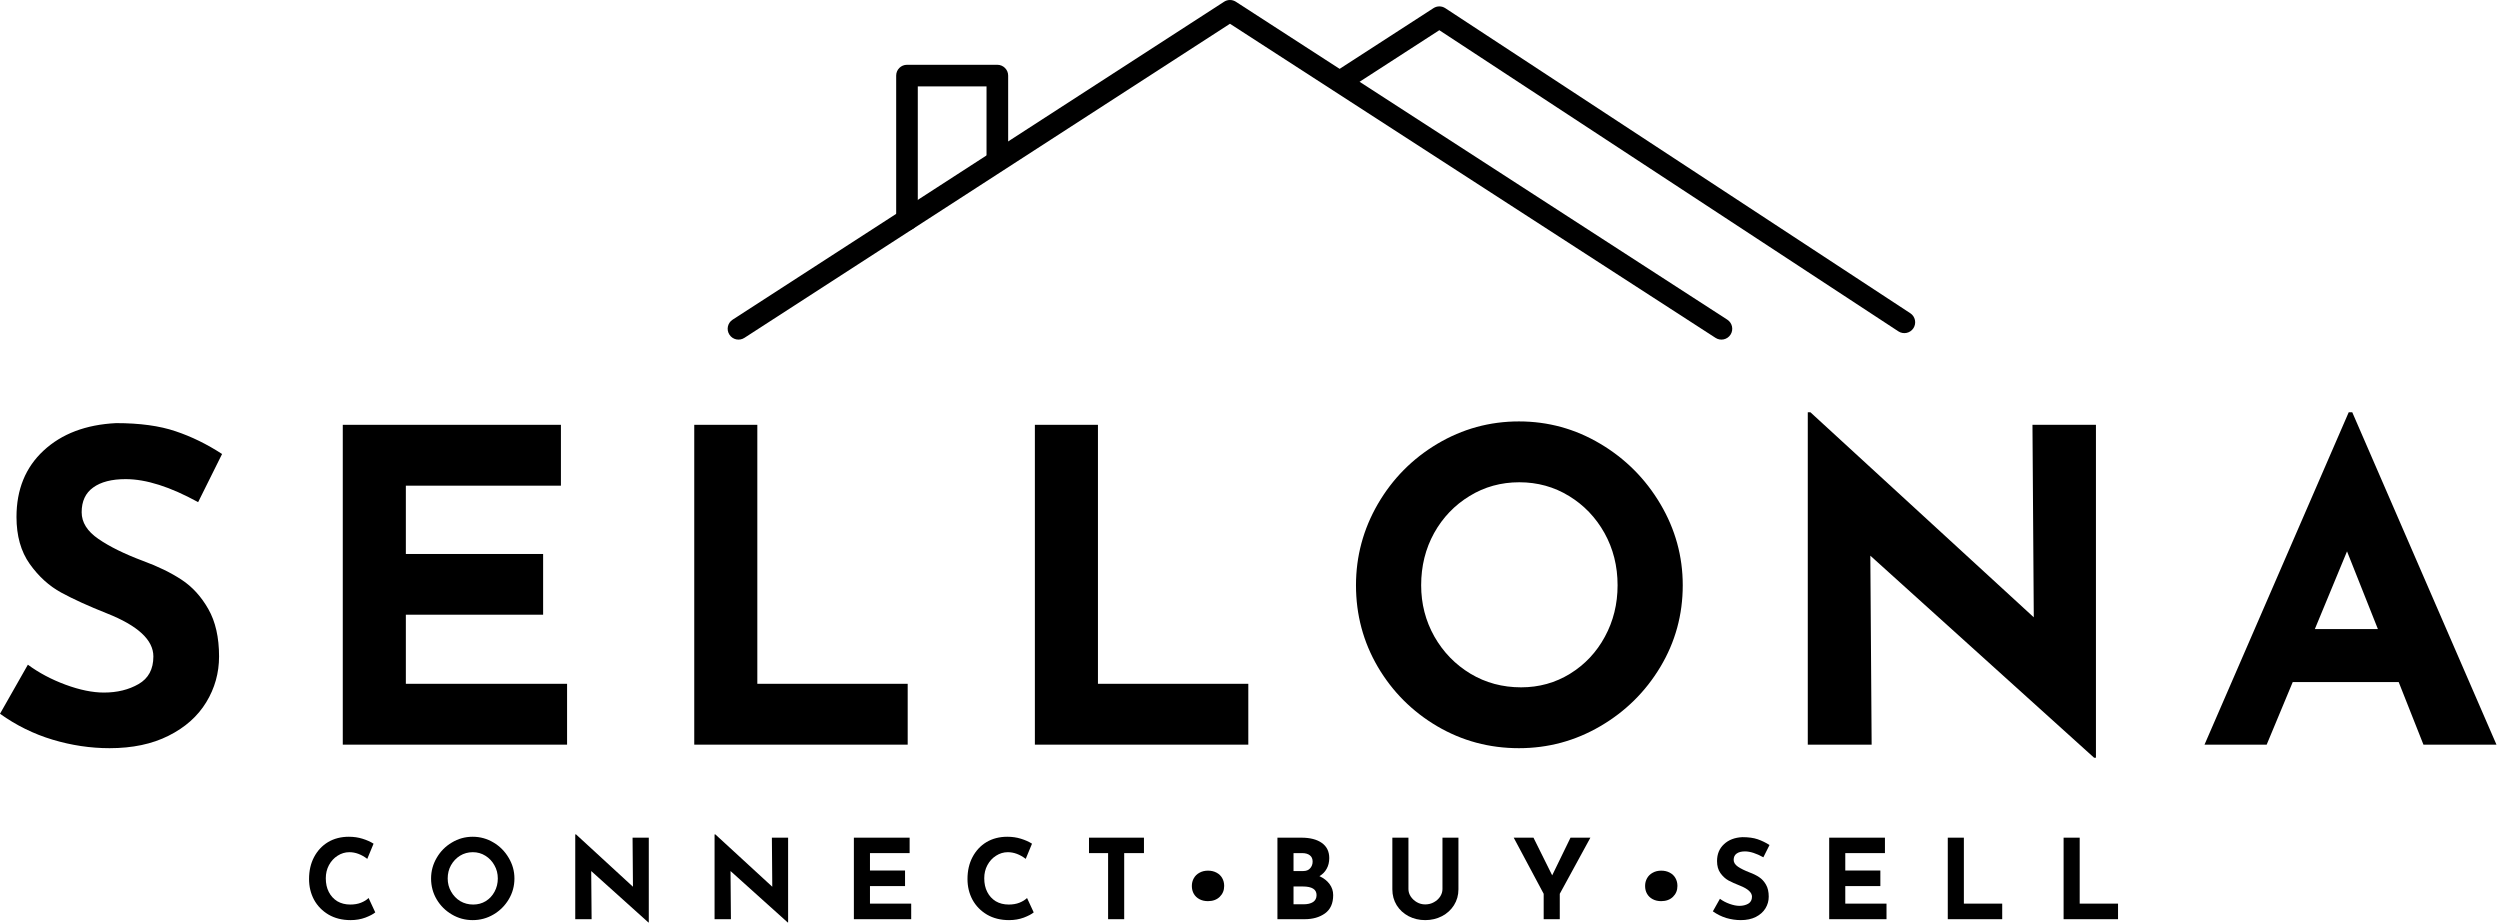 <?xml version="1.0" encoding="UTF-8" standalone="no"?>
<!DOCTYPE svg PUBLIC "-//W3C//DTD SVG 1.1//EN" "http://www.w3.org/Graphics/SVG/1.1/DTD/svg11.dtd">
<svg width="100%" height="100%" viewBox="0 0 398 147" version="1.1" xmlns="http://www.w3.org/2000/svg" xmlns:xlink="http://www.w3.org/1999/xlink" xml:space="preserve" xmlns:serif="http://www.serif.com/" style="fill-rule:evenodd;clip-rule:evenodd;stroke-linejoin:round;stroke-miterlimit:2;">
    <g transform="matrix(1,0,0,1,-2.208,118.548)">
        <g>
            <path d="M33.75,-38.604C29.318,-41.047 25.469,-42.271 22.208,-42.271C19.984,-42.271 18.26,-41.823 17.042,-40.937C15.818,-40.062 15.208,-38.75 15.208,-37C15.208,-35.385 16.094,-33.969 17.875,-32.75C19.651,-31.526 22.021,-30.359 24.979,-29.25C27.365,-28.375 29.417,-27.375 31.125,-26.25C32.833,-25.125 34.25,-23.568 35.375,-21.583C36.51,-19.594 37.083,-17.083 37.083,-14.042C37.083,-11.417 36.401,-8.984 35.042,-6.75C33.677,-4.51 31.677,-2.734 29.042,-1.417C26.417,-0.094 23.281,0.563 19.646,0.563C16.604,0.563 13.583,0.109 10.583,-0.792C7.583,-1.693 4.792,-3.068 2.208,-4.917L6.646,-12.729C8.396,-11.437 10.396,-10.375 12.646,-9.542C14.906,-8.708 16.943,-8.292 18.75,-8.292C20.859,-8.292 22.698,-8.74 24.271,-9.646C25.839,-10.547 26.625,-12.01 26.625,-14.042C26.625,-16.667 24.156,-18.948 19.229,-20.896C16.323,-22.047 13.901,-23.151 11.958,-24.208C10.026,-25.26 8.354,-26.781 6.938,-28.771C5.531,-30.755 4.833,-33.25 4.833,-36.25C4.833,-40.625 6.271,-44.146 9.146,-46.812C12.031,-49.49 15.88,-50.948 20.688,-51.187C24.464,-51.187 27.615,-50.755 30.146,-49.896C32.688,-49.047 35.156,-47.839 37.563,-46.271L33.75,-38.604Z" style="fill-rule:nonzero;"/>
        </g>
    </g>
    <g transform="matrix(1,0,0,1,48.007,118.548)">
        <g>
            <path d="M41.292,-50.917L41.292,-41.229L16.604,-41.229L16.604,-30.354L38.458,-30.354L38.458,-20.687L16.604,-20.687L16.604,-9.687L42.271,-9.687L42.271,0L6.563,0L6.563,-50.917L41.292,-50.917Z" style="fill-rule:nonzero;"/>
        </g>
    </g>
    <g transform="matrix(1,0,0,1,103.962,118.548)">
        <g>
            <path d="M16.604,-50.917L16.604,-9.687L40.542,-9.687L40.542,0L6.563,0L6.563,-50.917L16.604,-50.917Z" style="fill-rule:nonzero;"/>
        </g>
    </g>
    <g transform="matrix(1,0,0,1,158.189,118.548)">
        <g>
            <path d="M16.604,-50.917L16.604,-9.687L40.542,-9.687L40.542,0L6.563,0L6.563,-50.917L16.604,-50.917Z" style="fill-rule:nonzero;"/>
        </g>
    </g>
    <g transform="matrix(1,0,0,1,212.415,118.548)">
        <g>
            <path d="M3.458,-25.375C3.458,-29.984 4.615,-34.297 6.938,-38.312C9.271,-42.323 12.427,-45.521 16.417,-47.896C20.417,-50.271 24.74,-51.458 29.396,-51.458C34.047,-51.458 38.365,-50.271 42.354,-47.896C46.354,-45.521 49.542,-42.323 51.917,-38.312C54.292,-34.297 55.479,-29.984 55.479,-25.375C55.479,-20.677 54.292,-16.344 51.917,-12.375C49.542,-8.417 46.354,-5.271 42.354,-2.937C38.365,-0.604 34.047,0.563 29.396,0.563C24.688,0.563 20.344,-0.604 16.375,-2.937C12.417,-5.271 9.271,-8.417 6.938,-12.375C4.615,-16.344 3.458,-20.677 3.458,-25.375ZM13.833,-25.375C13.833,-22.427 14.531,-19.708 15.938,-17.208C17.354,-14.719 19.271,-12.75 21.688,-11.292C24.104,-9.844 26.792,-9.125 29.75,-9.125C32.594,-9.125 35.193,-9.844 37.542,-11.292C39.901,-12.75 41.75,-14.714 43.083,-17.187C44.427,-19.656 45.104,-22.385 45.104,-25.375C45.104,-28.427 44.406,-31.198 43.021,-33.687C41.63,-36.172 39.75,-38.135 37.375,-39.583C35,-41.042 32.359,-41.771 29.458,-41.771C26.552,-41.771 23.917,-41.042 21.542,-39.583C19.167,-38.135 17.281,-36.172 15.896,-33.687C14.521,-31.198 13.833,-28.427 13.833,-25.375Z" style="fill-rule:nonzero;"/>
        </g>
    </g>
    <g transform="matrix(1,0,0,1,281.236,118.548)">
        <g>
            <path d="M52.438,-50.917L52.438,2.083L52.146,2.083L16.521,-30.083L16.729,0L6.563,0L6.563,-52.917L6.979,-52.917L42.542,-20.271L42.333,-50.917L52.438,-50.917Z" style="fill-rule:nonzero;"/>
        </g>
    </g>
    <g transform="matrix(1,0,0,1,350.125,118.548)">
        <g>
            <path d="M31.75,-9.958L14.875,-9.958L10.729,0L0.833,0L23.792,-52.917L24.354,-52.917L47.313,0L35.688,0L31.75,-9.958ZM28.438,-18.396L23.521,-30.771L18.396,-18.396L28.438,-18.396Z" style="fill-rule:nonzero;"/>
        </g>
    </g>
    <g transform="matrix(1,0,0,1,-51.97,-154.603)">
        <path d="M170.479,208.391L247.781,158.385L325.083,208.391C325.88,208.911 326.953,208.682 327.469,207.88C327.984,207.083 327.755,206.01 326.958,205.495L248.719,154.88C248.146,154.51 247.411,154.51 246.844,154.88L168.604,205.495C167.802,206.01 167.573,207.083 168.094,207.88C168.609,208.682 169.677,208.911 170.479,208.391Z"/>
    </g>
    <g transform="matrix(1,0,0,1,-51.97,-154.603)">
        <path d="M266.891,168.609L281.109,159.411L354.193,207.354C354.99,207.875 356.063,207.656 356.583,206.859C357.104,206.063 356.885,204.99 356.089,204.469L282.063,155.906C281.49,155.531 280.755,155.526 280.177,155.901C280.177,155.901 273.885,159.974 265.016,165.708C264.214,166.229 263.984,167.297 264.505,168.099C265.021,168.896 266.094,169.125 266.891,168.609Z"/>
    </g>
    <g transform="matrix(1,0,0,1,-51.97,-154.603)">
        <path d="M212.469,179.677L212.469,166.635C212.469,165.688 211.693,164.917 210.745,164.917L196.365,164.917C195.406,164.917 194.641,165.688 194.641,166.635L194.641,189.594C194.641,190.542 195.406,191.313 196.365,191.313C197.313,191.313 198.083,190.542 198.083,189.594L198.083,168.354L209.026,168.354L209.026,179.677C209.026,180.625 209.797,181.396 210.745,181.396C211.693,181.396 212.469,180.625 212.469,179.677Z"/>
    </g>
    <g transform="matrix(1,0,0,1,48.325,146.336)">
        <g>
            <path d="M11.417,-1.083C11.083,-0.802 10.552,-0.526 9.833,-0.25C9.125,0.01 8.344,0.146 7.5,0.146C6.151,0.146 4.979,-0.146 3.979,-0.729C2.979,-1.323 2.208,-2.115 1.667,-3.104C1.135,-4.104 0.875,-5.198 0.875,-6.396C0.875,-7.698 1.135,-8.859 1.667,-9.875C2.208,-10.901 2.948,-11.698 3.896,-12.271C4.854,-12.839 5.958,-13.125 7.208,-13.125C7.984,-13.125 8.708,-13.021 9.375,-12.812C10.052,-12.604 10.646,-12.339 11.146,-12.021L10.146,-9.604C9.214,-10.312 8.26,-10.667 7.292,-10.667C6.625,-10.667 6,-10.479 5.417,-10.104C4.844,-9.74 4.385,-9.24 4.042,-8.604C3.708,-7.979 3.542,-7.281 3.542,-6.521C3.542,-5.687 3.698,-4.958 4.021,-4.333C4.339,-3.708 4.792,-3.214 5.375,-2.854C5.969,-2.505 6.656,-2.333 7.438,-2.333C8.073,-2.333 8.646,-2.427 9.146,-2.625C9.656,-2.833 10.063,-3.083 10.354,-3.375L11.417,-1.083Z" style="fill-rule:nonzero;"/>
        </g>
    </g>
    <g transform="matrix(1,0,0,1,67.752,146.336)">
        <g>
            <path d="M0.875,-6.479C0.875,-7.656 1.172,-8.755 1.771,-9.771C2.365,-10.797 3.172,-11.609 4.188,-12.208C5.198,-12.818 6.302,-13.125 7.5,-13.125C8.693,-13.125 9.797,-12.818 10.813,-12.208C11.823,-11.609 12.63,-10.797 13.229,-9.771C13.839,-8.755 14.146,-7.656 14.146,-6.479C14.146,-5.271 13.839,-4.156 13.229,-3.146C12.63,-2.146 11.823,-1.344 10.813,-0.75C9.797,-0.151 8.693,0.146 7.5,0.146C6.302,0.146 5.198,-0.151 4.188,-0.75C3.172,-1.344 2.365,-2.146 1.771,-3.146C1.172,-4.156 0.875,-5.271 0.875,-6.479ZM3.521,-6.479C3.521,-5.729 3.698,-5.031 4.063,-4.396C4.422,-3.755 4.906,-3.25 5.521,-2.875C6.146,-2.51 6.833,-2.333 7.583,-2.333C8.318,-2.333 8.984,-2.51 9.583,-2.875C10.177,-3.25 10.646,-3.75 10.979,-4.375C11.323,-5.01 11.5,-5.714 11.5,-6.479C11.5,-7.255 11.318,-7.958 10.958,-8.583C10.609,-9.219 10.13,-9.729 9.521,-10.104C8.922,-10.479 8.255,-10.667 7.521,-10.667C6.771,-10.667 6.089,-10.479 5.479,-10.104C4.88,-9.729 4.401,-9.219 4.042,-8.583C3.693,-7.958 3.521,-7.255 3.521,-6.479Z" style="fill-rule:nonzero;"/>
        </g>
    </g>
    <g transform="matrix(1,0,0,1,89.913,146.336)">
        <g>
            <path d="M13.375,-12.979L13.375,0.521L13.313,0.521L4.208,-7.667L4.271,0L1.667,0L1.667,-13.5L1.792,-13.5L10.854,-5.167L10.792,-12.979L13.375,-12.979Z" style="fill-rule:nonzero;"/>
        </g>
    </g>
    <g transform="matrix(1,0,0,1,112.092,146.336)">
        <g>
            <path d="M13.375,-12.979L13.375,0.521L13.313,0.521L4.208,-7.667L4.271,0L1.667,0L1.667,-13.5L1.792,-13.5L10.854,-5.167L10.792,-12.979L13.375,-12.979Z" style="fill-rule:nonzero;"/>
        </g>
    </g>
    <g transform="matrix(1,0,0,1,134.27,146.336)">
        <g>
            <path d="M10.542,-12.979L10.542,-10.521L4.229,-10.521L4.229,-7.75L9.813,-7.75L9.813,-5.271L4.229,-5.271L4.229,-2.479L10.792,-2.479L10.792,0L1.667,0L1.667,-12.979L10.542,-12.979Z" style="fill-rule:nonzero;"/>
        </g>
    </g>
    <g transform="matrix(1,0,0,1,153.15,146.336)">
        <g>
            <path d="M11.417,-1.083C11.083,-0.802 10.552,-0.526 9.833,-0.25C9.125,0.01 8.344,0.146 7.5,0.146C6.151,0.146 4.979,-0.146 3.979,-0.729C2.979,-1.323 2.208,-2.115 1.667,-3.104C1.135,-4.104 0.875,-5.198 0.875,-6.396C0.875,-7.698 1.135,-8.859 1.667,-9.875C2.208,-10.901 2.948,-11.698 3.896,-12.271C4.854,-12.839 5.958,-13.125 7.208,-13.125C7.984,-13.125 8.708,-13.021 9.375,-12.812C10.052,-12.604 10.646,-12.339 11.146,-12.021L10.146,-9.604C9.214,-10.312 8.26,-10.667 7.292,-10.667C6.625,-10.667 6,-10.479 5.417,-10.104C4.844,-9.74 4.385,-9.24 4.042,-8.604C3.708,-7.979 3.542,-7.281 3.542,-6.521C3.542,-5.687 3.698,-4.958 4.021,-4.333C4.339,-3.708 4.792,-3.214 5.375,-2.854C5.969,-2.505 6.656,-2.333 7.438,-2.333C8.073,-2.333 8.646,-2.427 9.146,-2.625C9.656,-2.833 10.063,-3.083 10.354,-3.375L11.417,-1.083Z" style="fill-rule:nonzero;"/>
        </g>
    </g>
    <g transform="matrix(1,0,0,1,172.576,146.336)">
        <g>
            <path d="M9.542,-12.979L9.542,-10.521L6.396,-10.521L6.396,0L3.833,0L3.833,-10.521L0.792,-10.521L0.792,-12.979L9.542,-12.979Z" style="fill-rule:nonzero;"/>
        </g>
    </g>
    <g transform="matrix(1,0,0,1,201.7,146.336)">
        <g>
            <path d="M8.354,-6.854C9.047,-6.531 9.583,-6.115 9.958,-5.604C10.344,-5.089 10.542,-4.5 10.542,-3.833C10.542,-2.51 10.104,-1.542 9.229,-0.917C8.365,-0.302 7.292,0 6,0L1.667,0L1.667,-12.979L5.479,-12.979C6.865,-12.979 7.948,-12.698 8.729,-12.146C9.521,-11.589 9.917,-10.781 9.917,-9.729C9.917,-9.073 9.776,-8.505 9.5,-8.021C9.234,-7.531 8.854,-7.146 8.354,-6.854ZM4.229,-7.667L5.792,-7.667C6.26,-7.667 6.625,-7.812 6.875,-8.104C7.135,-8.396 7.271,-8.75 7.271,-9.167C7.271,-9.609 7.125,-9.943 6.833,-10.167C6.542,-10.401 6.13,-10.521 5.604,-10.521L4.229,-10.521L4.229,-7.667ZM5.875,-2.375C6.469,-2.375 6.958,-2.49 7.333,-2.729C7.708,-2.979 7.896,-3.344 7.896,-3.833C7.896,-4.75 7.167,-5.208 5.708,-5.208L4.229,-5.208L4.229,-2.375L5.875,-2.375Z" style="fill-rule:nonzero;"/>
        </g>
    </g>
    <g transform="matrix(1,0,0,1,220.245,146.336)">
        <g>
            <path d="M3.979,-4.792C3.979,-4.385 4.094,-4 4.333,-3.625C4.583,-3.25 4.906,-2.943 5.313,-2.708C5.729,-2.469 6.172,-2.354 6.646,-2.354C7.156,-2.354 7.625,-2.469 8.042,-2.708C8.469,-2.943 8.802,-3.25 9.042,-3.625C9.276,-4 9.396,-4.385 9.396,-4.792L9.396,-12.979L11.938,-12.979L11.938,-4.75C11.938,-3.818 11.698,-2.979 11.229,-2.229C10.755,-1.479 10.115,-0.896 9.313,-0.479C8.505,-0.062 7.615,0.146 6.646,0.146C5.688,0.146 4.802,-0.062 4,-0.479C3.208,-0.896 2.573,-1.479 2.104,-2.229C1.646,-2.979 1.417,-3.818 1.417,-4.75L1.417,-12.979L3.979,-12.979L3.979,-4.792Z" style="fill-rule:nonzero;"/>
        </g>
    </g>
    <g transform="matrix(1,0,0,1,240.712,146.336)">
        <g>
            <path d="M12.479,-12.979L7.604,-4.042L7.604,0L5.042,0L5.042,-4.042L0.271,-12.979L3.417,-12.979L6.396,-6.979L9.313,-12.979L12.479,-12.979Z" style="fill-rule:nonzero;"/>
        </g>
    </g>
    <g transform="matrix(1,0,0,1,272.124,146.336)">
        <g>
            <path d="M8.604,-9.854C7.479,-10.479 6.5,-10.792 5.667,-10.792C5.094,-10.792 4.651,-10.672 4.333,-10.437C4.026,-10.214 3.875,-9.88 3.875,-9.437C3.875,-9.031 4.104,-8.672 4.563,-8.354C5.021,-8.047 5.625,-7.75 6.375,-7.458C6.984,-7.234 7.505,-6.979 7.938,-6.687C8.365,-6.406 8.729,-6.01 9.021,-5.5C9.313,-5 9.458,-4.359 9.458,-3.583C9.458,-2.917 9.281,-2.297 8.938,-1.729C8.589,-1.156 8.073,-0.698 7.396,-0.354C6.729,-0.021 5.938,0.146 5.021,0.146C4.24,0.146 3.469,0.031 2.708,-0.187C1.943,-0.422 1.229,-0.776 0.563,-1.25L1.688,-3.25C2.13,-2.917 2.646,-2.646 3.229,-2.437C3.813,-2.229 4.333,-2.125 4.792,-2.125C5.318,-2.125 5.781,-2.234 6.188,-2.458C6.589,-2.693 6.792,-3.068 6.792,-3.583C6.792,-4.25 6.156,-4.833 4.896,-5.333C4.156,-5.625 3.542,-5.901 3.042,-6.167C2.552,-6.443 2.13,-6.833 1.771,-7.333C1.406,-7.844 1.229,-8.484 1.229,-9.25C1.229,-10.359 1.594,-11.255 2.333,-11.937C3.068,-12.63 4.047,-13.005 5.271,-13.062C6.24,-13.062 7.047,-12.948 7.688,-12.729C8.339,-12.505 8.969,-12.198 9.583,-11.812L8.604,-9.854Z" style="fill-rule:nonzero;"/>
        </g>
    </g>
    <g transform="matrix(1,0,0,1,289.54,146.336)">
        <g>
            <path d="M10.542,-12.979L10.542,-10.521L4.229,-10.521L4.229,-7.75L9.813,-7.75L9.813,-5.271L4.229,-5.271L4.229,-2.479L10.792,-2.479L10.792,0L1.667,0L1.667,-12.979L10.542,-12.979Z" style="fill-rule:nonzero;"/>
        </g>
    </g>
    <g transform="matrix(1,0,0,1,308.419,146.336)">
        <g>
            <path d="M4.229,-12.979L4.229,-2.479L10.333,-2.479L10.333,0L1.667,0L1.667,-12.979L4.229,-12.979Z" style="fill-rule:nonzero;"/>
        </g>
    </g>
    <g transform="matrix(1,0,0,1,326.858,146.336)">
        <g>
            <path d="M4.229,-12.979L4.229,-2.479L10.333,-2.479L10.333,0L1.667,0L1.667,-12.979L4.229,-12.979Z" style="fill-rule:nonzero;"/>
        </g>
    </g>
    <g transform="matrix(1,0,0,1,188.222,143.337)">
        <g>
            <path d="M4.083,0.125C3.568,0.125 3.115,0.021 2.729,-0.187C2.339,-0.396 2.042,-0.677 1.833,-1.042C1.625,-1.401 1.521,-1.818 1.521,-2.292C1.521,-2.75 1.625,-3.156 1.833,-3.521C2.042,-3.896 2.339,-4.187 2.729,-4.396C3.115,-4.615 3.568,-4.729 4.083,-4.729C4.594,-4.729 5.047,-4.625 5.438,-4.417C5.839,-4.208 6.146,-3.917 6.354,-3.542C6.563,-3.177 6.667,-2.76 6.667,-2.292C6.667,-1.594 6.427,-1.021 5.958,-0.562C5.484,-0.104 4.859,0.125 4.083,0.125Z" style="fill-rule:nonzero;"/>
        </g>
    </g>
    <g transform="matrix(1,0,0,1,260.379,143.337)">
        <g>
            <path d="M4.083,0.125C3.568,0.125 3.115,0.021 2.729,-0.187C2.339,-0.396 2.042,-0.677 1.833,-1.042C1.625,-1.401 1.521,-1.818 1.521,-2.292C1.521,-2.75 1.625,-3.156 1.833,-3.521C2.042,-3.896 2.339,-4.187 2.729,-4.396C3.115,-4.615 3.568,-4.729 4.083,-4.729C4.594,-4.729 5.047,-4.625 5.438,-4.417C5.839,-4.208 6.146,-3.917 6.354,-3.542C6.563,-3.177 6.667,-2.76 6.667,-2.292C6.667,-1.594 6.427,-1.021 5.958,-0.562C5.484,-0.104 4.859,0.125 4.083,0.125Z" style="fill-rule:nonzero;"/>
        </g>
    </g>
</svg>

